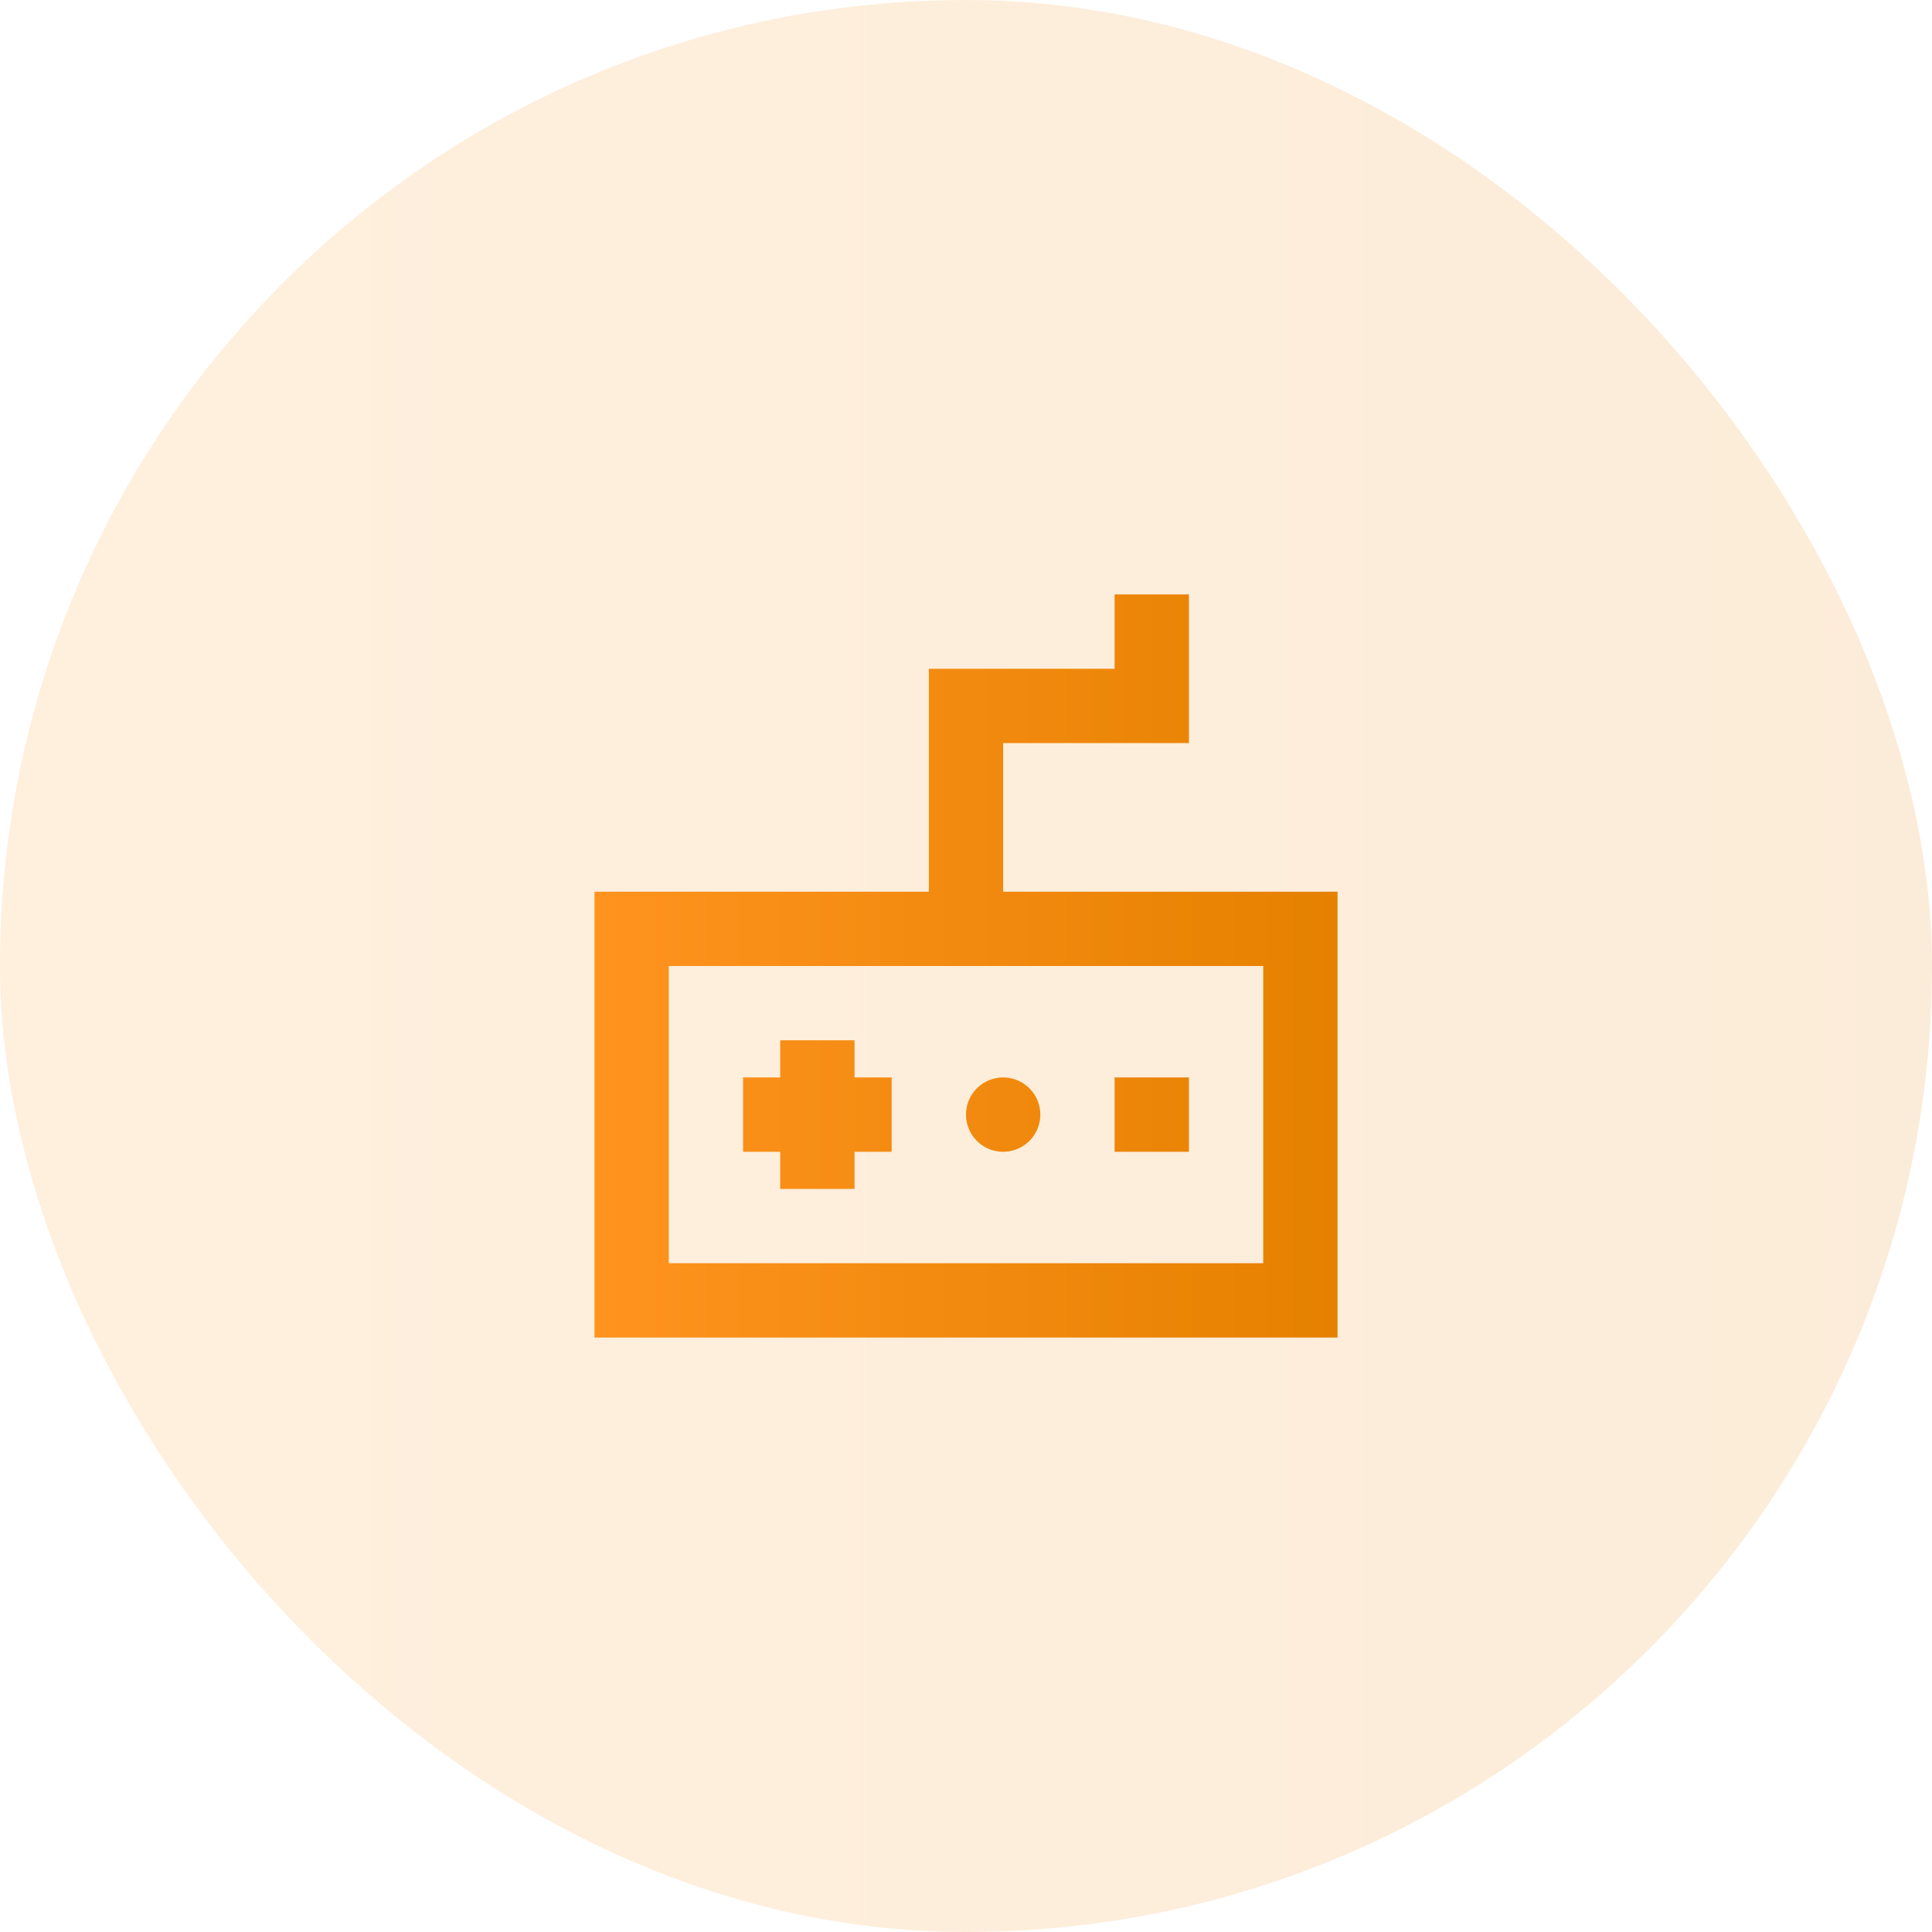 <svg xmlns="http://www.w3.org/2000/svg" xmlns:xlink="http://www.w3.org/1999/xlink" viewBox="0 0 52 52"><defs><style>.cls-1{opacity:0.15;fill:url(#New_Gradient_Swatch);}.cls-2{fill:url(#New_Gradient_Swatch-2);}</style><linearGradient id="New_Gradient_Swatch" y1="26" x2="52" y2="26" gradientUnits="userSpaceOnUse"><stop offset="0" stop-color="#ff931e"/><stop offset="1" stop-color="#e58100"/></linearGradient><linearGradient id="New_Gradient_Swatch-2" x1="16" x2="36" xlink:href="#New_Gradient_Swatch"/></defs><title>ico-dom-gameconsole</title><g id="Layer_2" data-name="Layer 2"><g id="icons"><rect class="cls-1" width="52" height="52" rx="26"/><path id="game_controller" class="cls-2" d="M20,29h1V28h2v1h1v2H23v1H21V31H20Zm7,2a1,1,0,1,0-1-1A1,1,0,0,0,27,31Zm5-2H30v2h2Zm4-5V36H16V24h9V18h5V16h2v4H27v4h9Zm-2,2H18v8H34Z"/></g></g></svg>